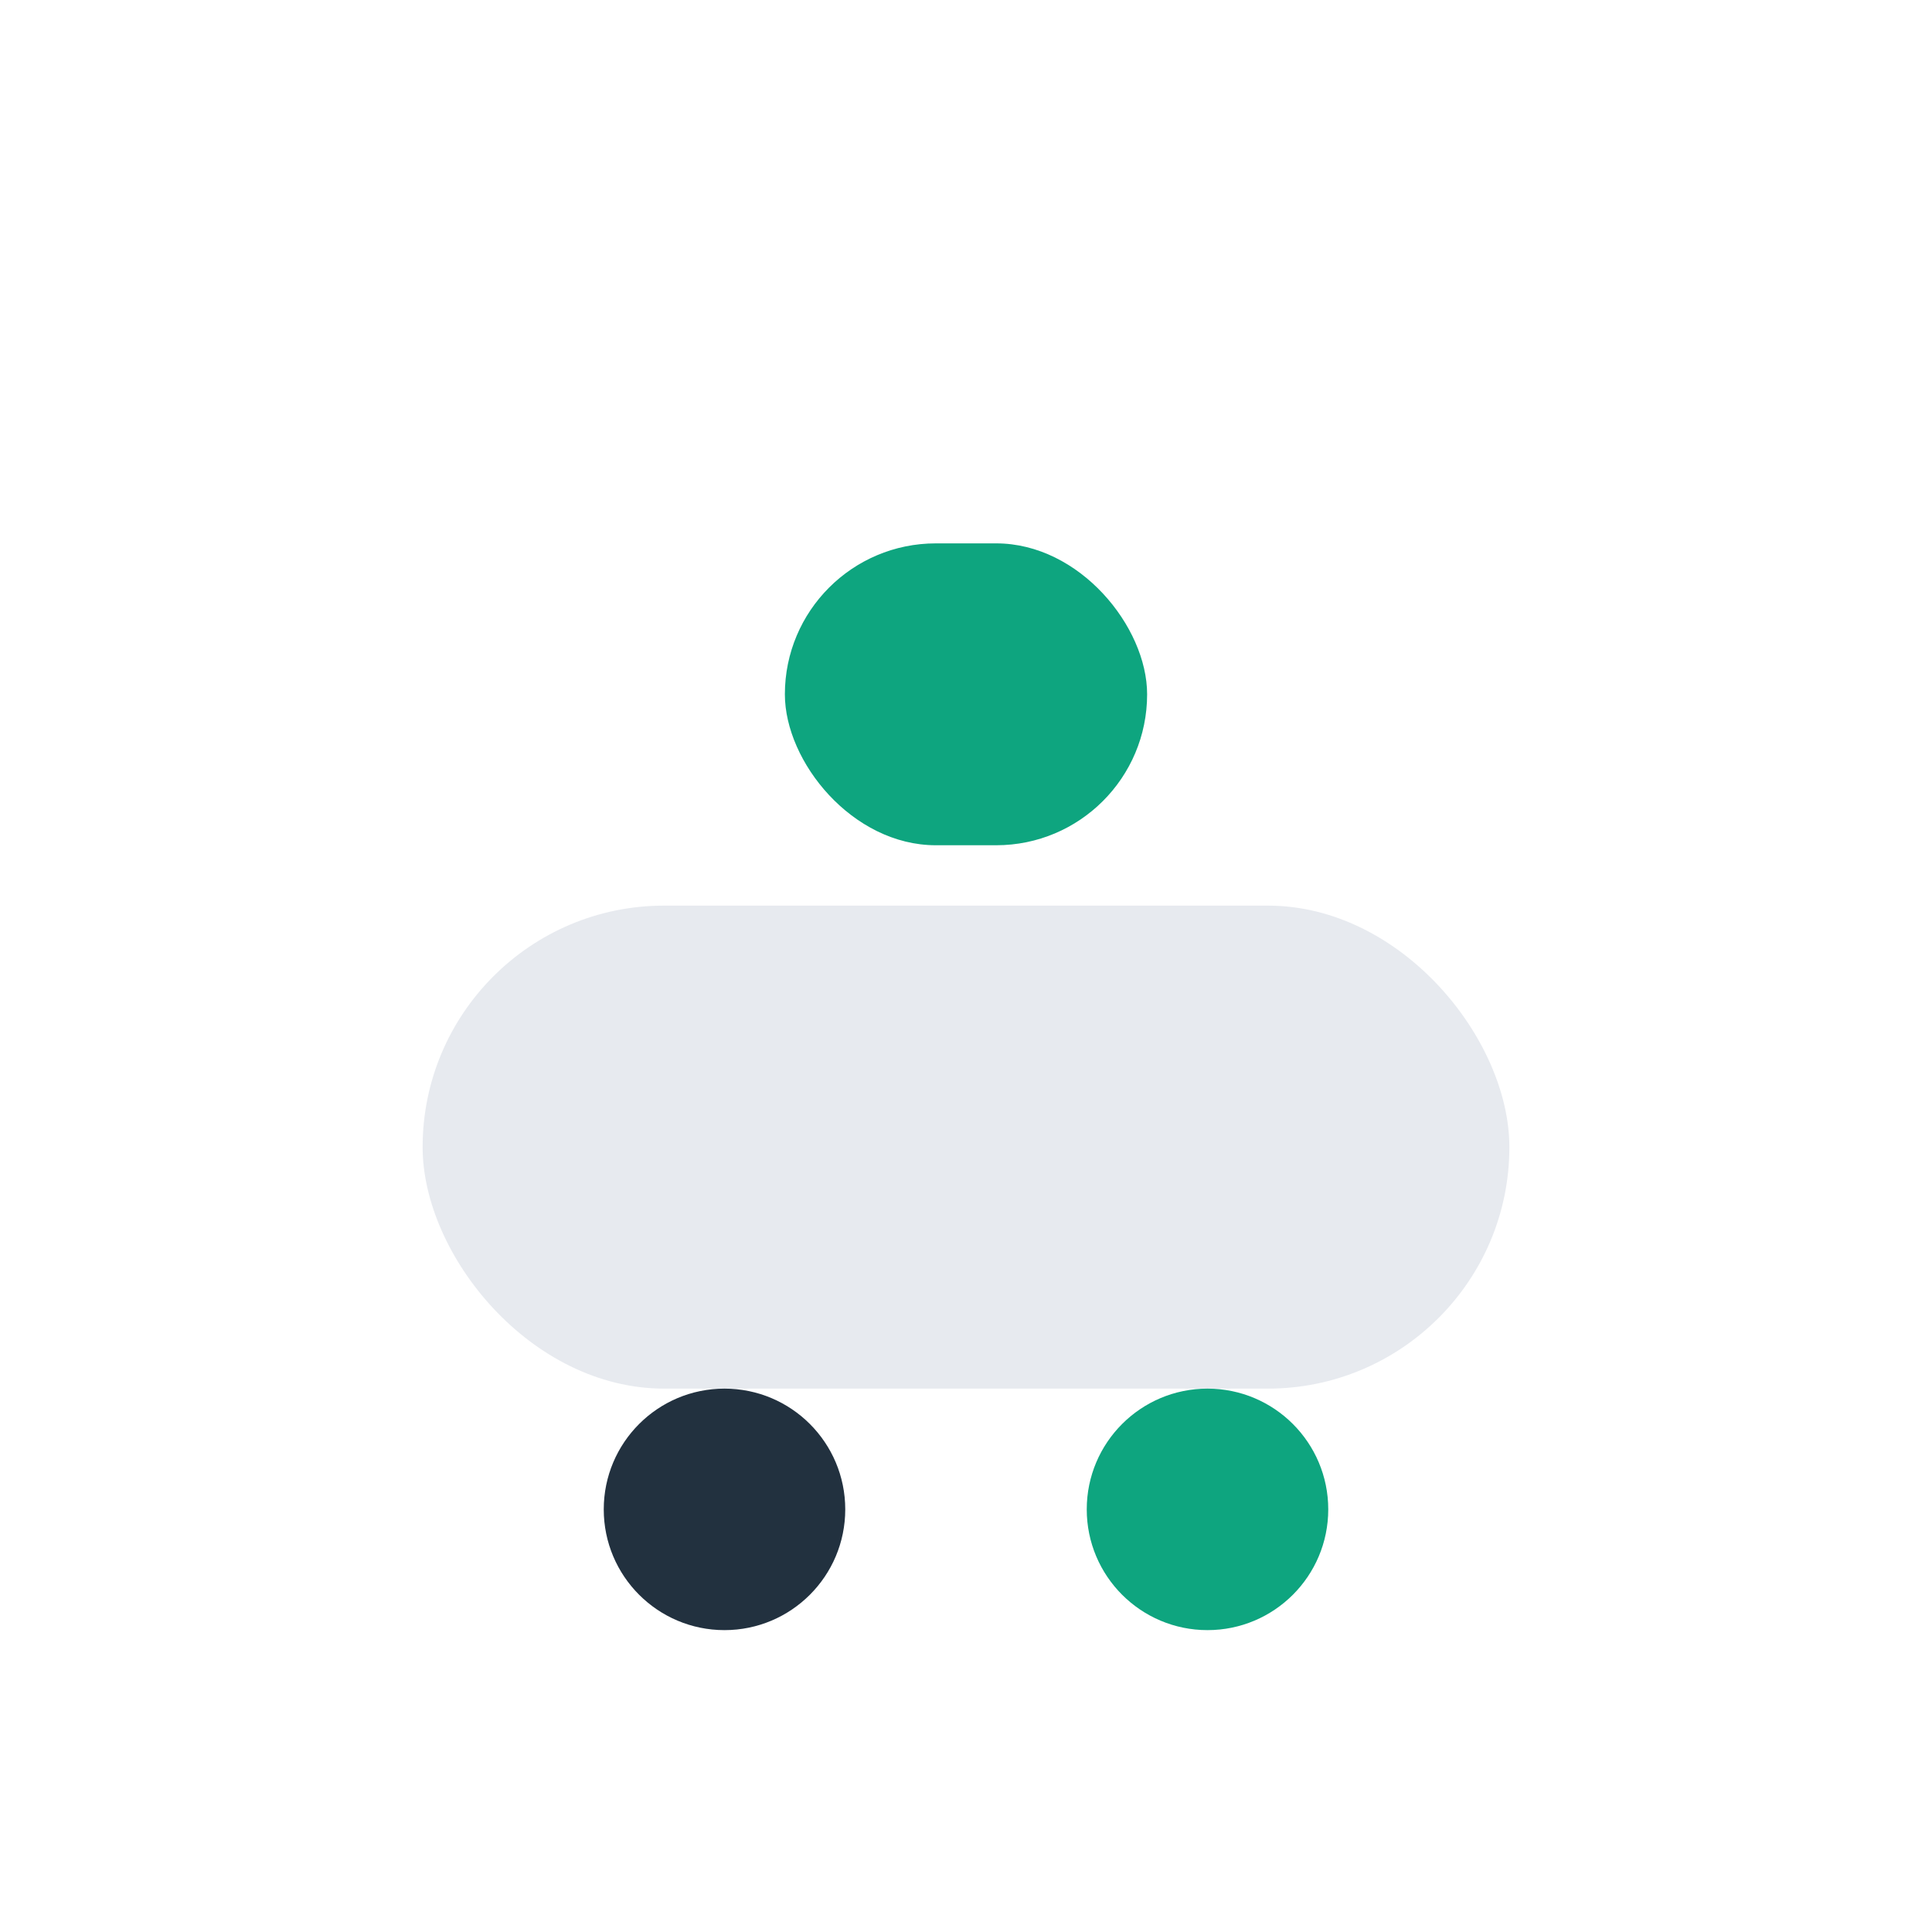 <?xml version="1.0" encoding="UTF-8"?>
<svg xmlns="http://www.w3.org/2000/svg" width="32" height="32" viewBox="0 0 32 32"><rect x="7" y="15" width="18" height="8" rx="4" fill="#e7eaef"/><circle cx="12" cy="25" r="2" fill="#22313f"/><circle cx="20" cy="25" r="2" fill="#0ea57f"/><rect x="13" y="9" width="6" height="5" rx="2.5" fill="#0ea57f"/></svg>